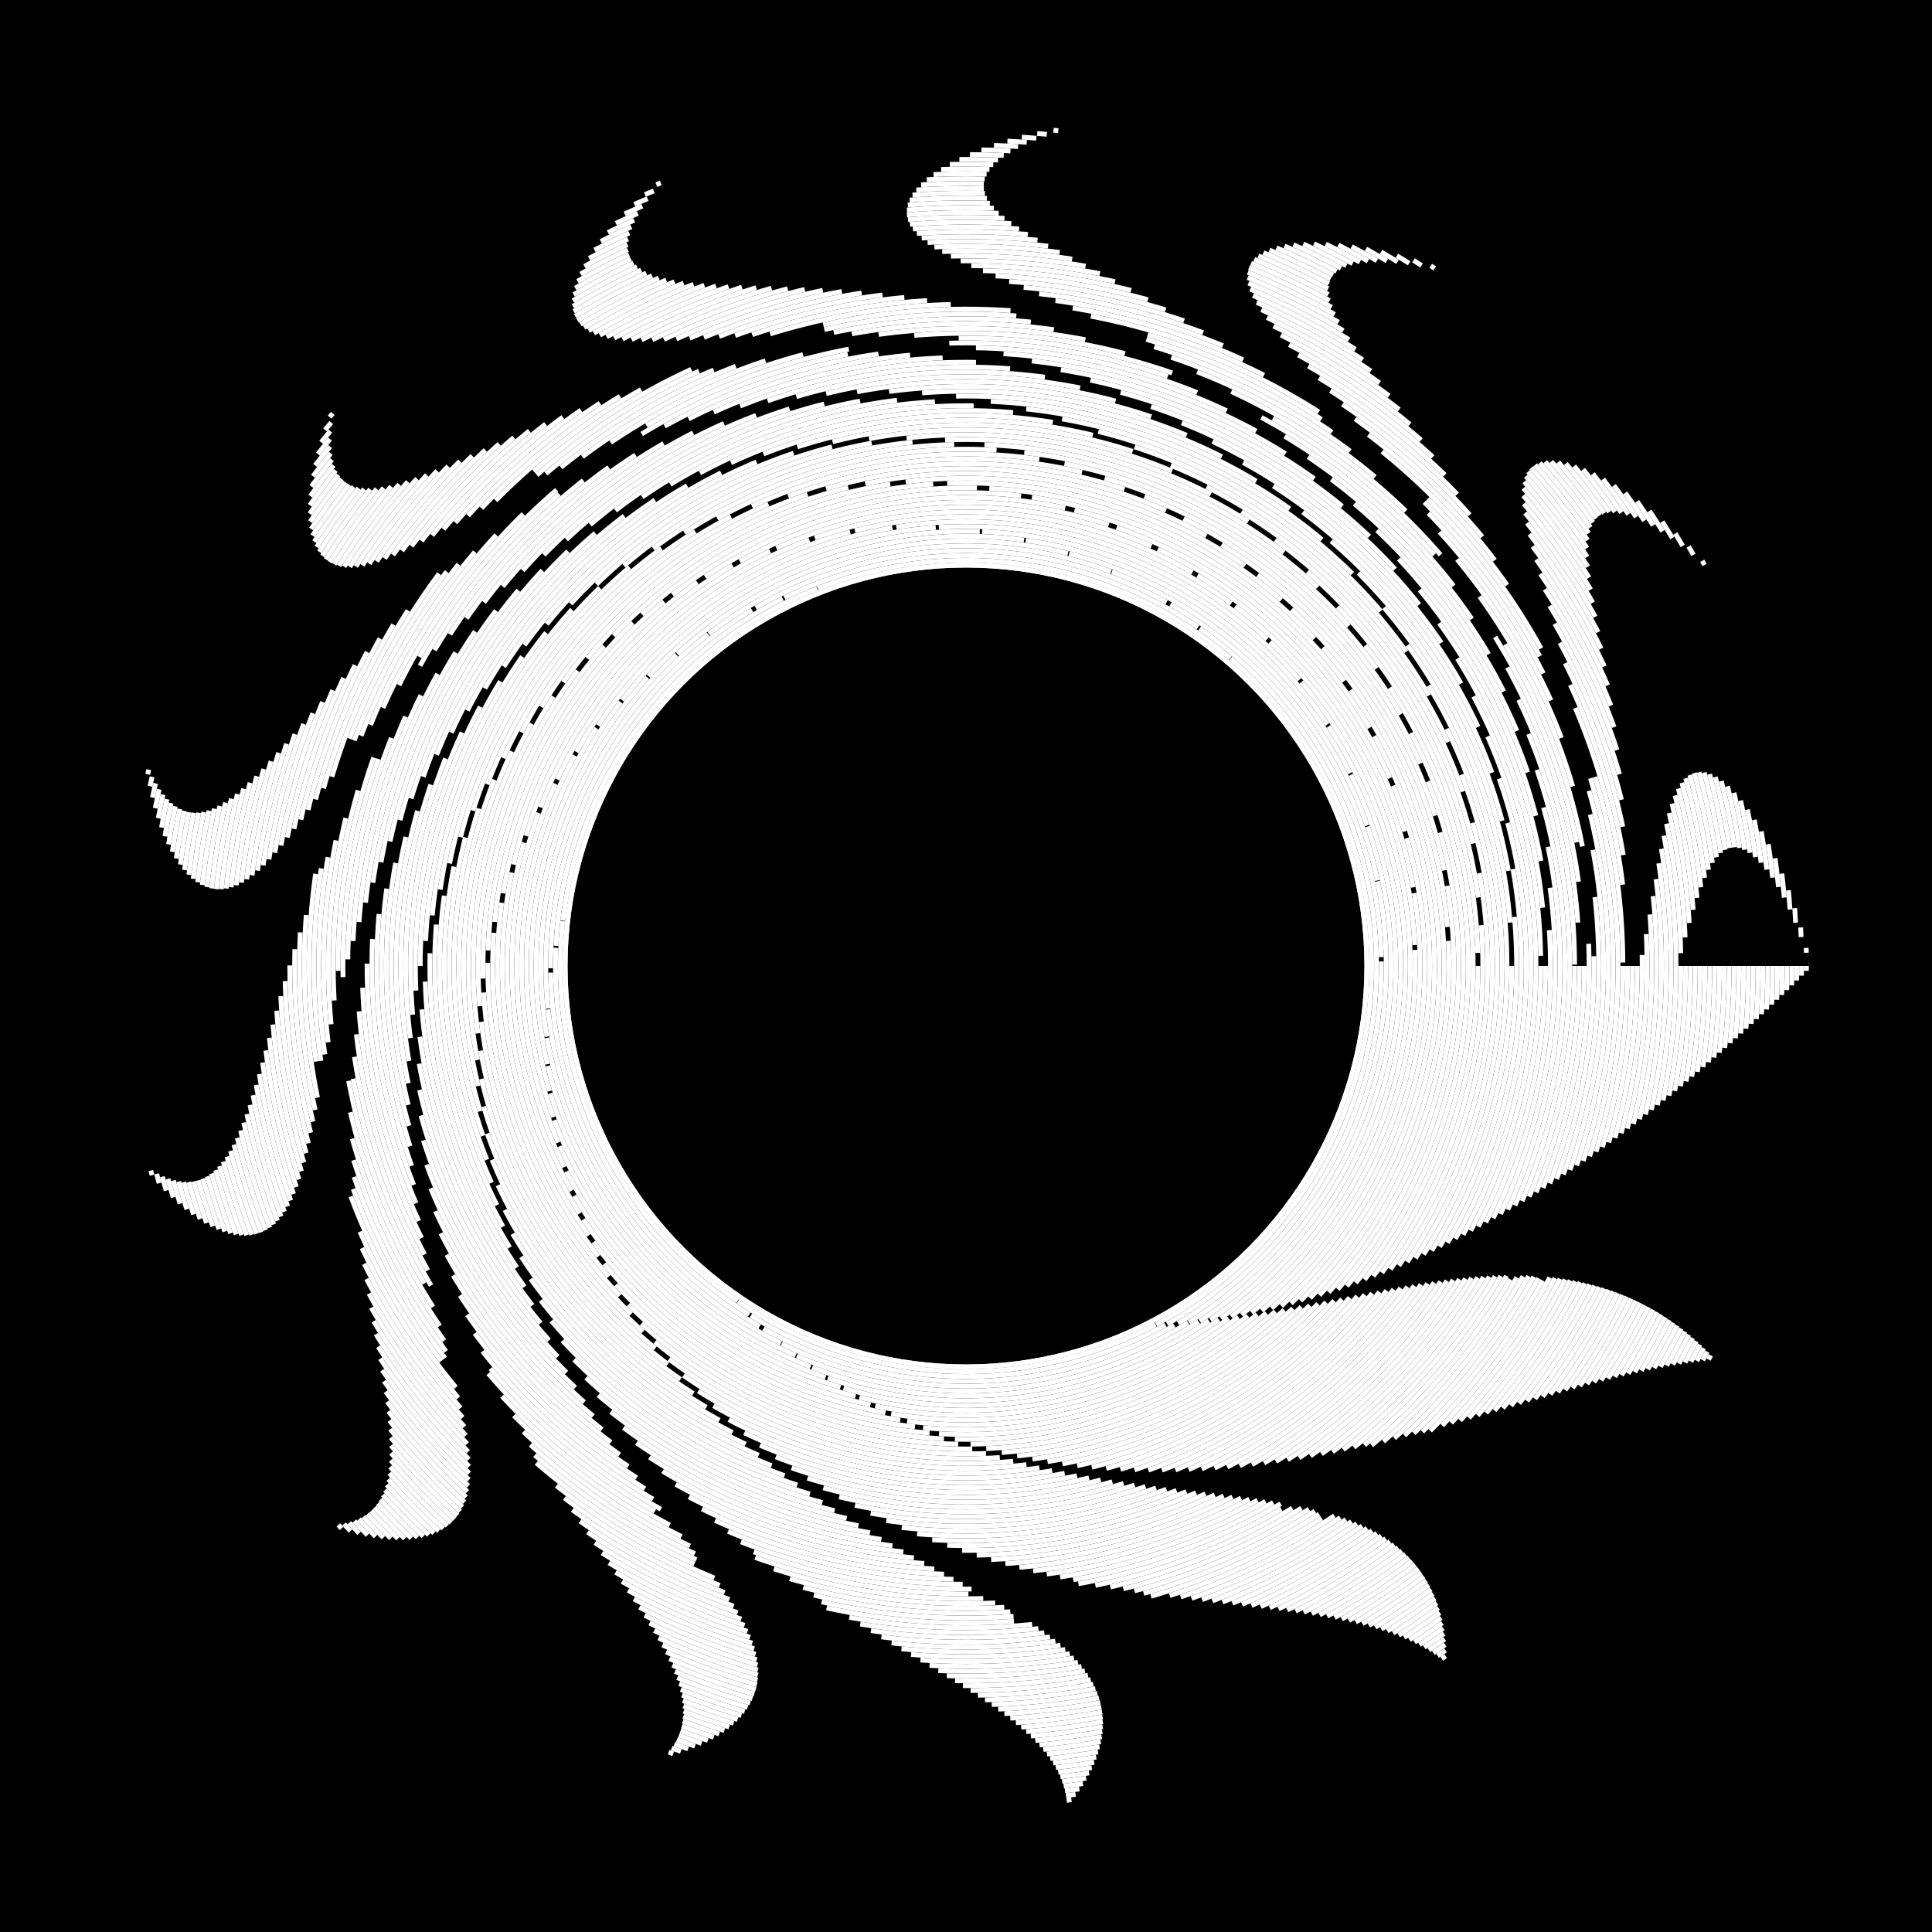<svg xmlns="http://www.w3.org/2000/svg" width="400" height="400" viewBox="0 0 400 400"><path fill="#000" d="M0 0h400v400H0z"/><circle cx="200" cy="200" r="83" fill="transparent" stroke="#fff" stroke-width="1"/><circle cx="200" cy="200" r="83" fill="transparent" stroke="#fff" stroke-dasharray="92 0.0" stroke-width="1"><animateTransform attributeName="transform" attributeType="XML" dur="1000.0s" from="360.0 200 200" repeatCount="indefinite" to="0.0 200 200" type="rotate"/><animate attributeName="stroke-opacity" dur="100000.0s" repeatCount="indefinite" values="1;0;1"/></circle><circle cx="200" cy="200" r="84" fill="transparent" stroke="#fff" stroke-dasharray="91 0.1" stroke-width="1"><animateTransform attributeName="transform" attributeType="XML" dur="1000.0s" from="0.1 200 200" repeatCount="indefinite" to="360.1 200 200" type="rotate"/><animate attributeName="stroke-opacity" dur="100000.0s" repeatCount="indefinite" values="0;1;0"/></circle><circle cx="200" cy="200" r="85" fill="transparent" stroke="#fff" stroke-dasharray="90 0.4" stroke-width="1"><animateTransform attributeName="transform" attributeType="XML" dur="1000.0s" from="360.4 200 200" repeatCount="indefinite" to="0.4 200 200" type="rotate"/><animate attributeName="stroke-opacity" dur="100000.0s" repeatCount="indefinite" values="1;0;1"/></circle><circle cx="200" cy="200" r="86" fill="transparent" stroke="#fff" stroke-dasharray="89 0.9" stroke-width="1"><animateTransform attributeName="transform" attributeType="XML" dur="1000.0s" from="0.9 200 200" repeatCount="indefinite" to="360.9 200 200" type="rotate"/><animate attributeName="stroke-opacity" dur="100000.0s" repeatCount="indefinite" values="0;1;0"/></circle><circle cx="200" cy="200" r="87" fill="transparent" stroke="#fff" stroke-dasharray="88 0.16" stroke-width="1"><animateTransform attributeName="transform" attributeType="XML" dur="1000.0s" from="360.16 200 200" repeatCount="indefinite" to="0.16 200 200" type="rotate"/><animate attributeName="stroke-opacity" dur="100000.0s" repeatCount="indefinite" values="1;0;1"/></circle><circle cx="200" cy="200" r="88" fill="transparent" stroke="#fff" stroke-dasharray="87 0.25" stroke-width="1"><animateTransform attributeName="transform" attributeType="XML" dur="1000.0s" from="0.25 200 200" repeatCount="indefinite" to="360.25 200 200" type="rotate"/><animate attributeName="stroke-opacity" dur="100000.0s" repeatCount="indefinite" values="0;1;0"/></circle><circle cx="200" cy="200" r="89" fill="transparent" stroke="#fff" stroke-dasharray="86 0.36" stroke-width="1"><animateTransform attributeName="transform" attributeType="XML" dur="1000.0s" from="360.36 200 200" repeatCount="indefinite" to="0.36 200 200" type="rotate"/><animate attributeName="stroke-opacity" dur="100000.0s" repeatCount="indefinite" values="1;0;1"/></circle><circle cx="200" cy="200" r="90" fill="transparent" stroke="#fff" stroke-dasharray="85 0.49" stroke-width="1"><animateTransform attributeName="transform" attributeType="XML" dur="1000.0s" from="0.49 200 200" repeatCount="indefinite" to="360.49 200 200" type="rotate"/><animate attributeName="stroke-opacity" dur="100000.0s" repeatCount="indefinite" values="0;1;0"/></circle><circle cx="200" cy="200" r="91" fill="transparent" stroke="#fff" stroke-dasharray="84 0.64" stroke-width="1"><animateTransform attributeName="transform" attributeType="XML" dur="1000.0s" from="360.64 200 200" repeatCount="indefinite" to="0.64 200 200" type="rotate"/><animate attributeName="stroke-opacity" dur="100000.0s" repeatCount="indefinite" values="1;0;1"/></circle><circle cx="200" cy="200" r="92" fill="transparent" stroke="#fff" stroke-dasharray="83 0.81" stroke-width="1"><animateTransform attributeName="transform" attributeType="XML" dur="1000.0s" from="0.81 200 200" repeatCount="indefinite" to="360.81 200 200" type="rotate"/><animate attributeName="stroke-opacity" dur="100000.0s" repeatCount="indefinite" values="0;1;0"/></circle><circle cx="200" cy="200" r="93" fill="transparent" stroke="#fff" stroke-dasharray="82 1.0" stroke-width="1"><animateTransform attributeName="transform" attributeType="XML" dur="1000.0s" from="361.0 200 200" repeatCount="indefinite" to="1.0 200 200" type="rotate"/><animate attributeName="stroke-opacity" dur="100000.0s" repeatCount="indefinite" values="1;0;1"/></circle><circle cx="200" cy="200" r="94" fill="transparent" stroke="#fff" stroke-dasharray="81 1.21" stroke-width="1"><animateTransform attributeName="transform" attributeType="XML" dur="1000.0s" from="1.21 200 200" repeatCount="indefinite" to="361.21 200 200" type="rotate"/><animate attributeName="stroke-opacity" dur="100000.0s" repeatCount="indefinite" values="0;1;0"/></circle><circle cx="200" cy="200" r="95" fill="transparent" stroke="#fff" stroke-dasharray="80 1.44" stroke-width="1"><animateTransform attributeName="transform" attributeType="XML" dur="1000.0s" from="361.44 200 200" repeatCount="indefinite" to="1.44 200 200" type="rotate"/><animate attributeName="stroke-opacity" dur="100000.0s" repeatCount="indefinite" values="1;0;1"/></circle><circle cx="200" cy="200" r="96" fill="transparent" stroke="#fff" stroke-dasharray="79 1.69" stroke-width="1"><animateTransform attributeName="transform" attributeType="XML" dur="1000.0s" from="1.69 200 200" repeatCount="indefinite" to="361.69 200 200" type="rotate"/><animate attributeName="stroke-opacity" dur="100000.0s" repeatCount="indefinite" values="0;1;0"/></circle><circle cx="200" cy="200" r="97" fill="transparent" stroke="#fff" stroke-dasharray="78 1.96" stroke-width="1"><animateTransform attributeName="transform" attributeType="XML" dur="1000.0s" from="361.96 200 200" repeatCount="indefinite" to="1.96 200 200" type="rotate"/><animate attributeName="stroke-opacity" dur="100000.0s" repeatCount="indefinite" values="1;0;1"/></circle><circle cx="200" cy="200" r="98" fill="transparent" stroke="#fff" stroke-dasharray="77 2.25" stroke-width="1"><animateTransform attributeName="transform" attributeType="XML" dur="1000.0s" from="2.25 200 200" repeatCount="indefinite" to="362.25 200 200" type="rotate"/><animate attributeName="stroke-opacity" dur="100000.0s" repeatCount="indefinite" values="0;1;0"/></circle><circle cx="200" cy="200" r="99" fill="transparent" stroke="#fff" stroke-dasharray="76 2.56" stroke-width="1"><animateTransform attributeName="transform" attributeType="XML" dur="1000.0s" from="362.56 200 200" repeatCount="indefinite" to="2.56 200 200" type="rotate"/><animate attributeName="stroke-opacity" dur="100000.0s" repeatCount="indefinite" values="1;0;1"/></circle><circle cx="200" cy="200" r="100" fill="transparent" stroke="#fff" stroke-dasharray="75 2.89" stroke-width="1"><animateTransform attributeName="transform" attributeType="XML" dur="1000.0s" from="2.89 200 200" repeatCount="indefinite" to="362.89 200 200" type="rotate"/><animate attributeName="stroke-opacity" dur="100000.0s" repeatCount="indefinite" values="0;1;0"/></circle><circle cx="200" cy="200" r="101" fill="transparent" stroke="#fff" stroke-dasharray="74 3.24" stroke-width="1"><animateTransform attributeName="transform" attributeType="XML" dur="1000.0s" from="363.24 200 200" repeatCount="indefinite" to="3.24 200 200" type="rotate"/><animate attributeName="stroke-opacity" dur="100000.0s" repeatCount="indefinite" values="1;0;1"/></circle><circle cx="200" cy="200" r="102" fill="transparent" stroke="#fff" stroke-dasharray="73 3.61" stroke-width="1"><animateTransform attributeName="transform" attributeType="XML" dur="1000.0s" from="3.61 200 200" repeatCount="indefinite" to="363.61 200 200" type="rotate"/><animate attributeName="stroke-opacity" dur="100000.0s" repeatCount="indefinite" values="0;1;0"/></circle><circle cx="200" cy="200" r="103" fill="transparent" stroke="#fff" stroke-dasharray="72 4.0" stroke-width="1"><animateTransform attributeName="transform" attributeType="XML" dur="1000.0s" from="364.0 200 200" repeatCount="indefinite" to="4.0 200 200" type="rotate"/><animate attributeName="stroke-opacity" dur="100000.0s" repeatCount="indefinite" values="1;0;1"/></circle><circle cx="200" cy="200" r="104" fill="transparent" stroke="#fff" stroke-dasharray="71 4.41" stroke-width="1"><animateTransform attributeName="transform" attributeType="XML" dur="1000.0s" from="4.41 200 200" repeatCount="indefinite" to="364.41 200 200" type="rotate"/><animate attributeName="stroke-opacity" dur="100000.0s" repeatCount="indefinite" values="0;1;0"/></circle><circle cx="200" cy="200" r="105" fill="transparent" stroke="#fff" stroke-dasharray="70 4.84" stroke-width="1"><animateTransform attributeName="transform" attributeType="XML" dur="1000.0s" from="364.84 200 200" repeatCount="indefinite" to="4.84 200 200" type="rotate"/><animate attributeName="stroke-opacity" dur="100000.0s" repeatCount="indefinite" values="1;0;1"/></circle><circle cx="200" cy="200" r="106" fill="transparent" stroke="#fff" stroke-dasharray="69 5.29" stroke-width="1"><animateTransform attributeName="transform" attributeType="XML" dur="1000.0s" from="5.29 200 200" repeatCount="indefinite" to="365.29 200 200" type="rotate"/><animate attributeName="stroke-opacity" dur="100000.0s" repeatCount="indefinite" values="0;1;0"/></circle><circle cx="200" cy="200" r="107" fill="transparent" stroke="#fff" stroke-dasharray="68 5.76" stroke-width="1"><animateTransform attributeName="transform" attributeType="XML" dur="1000.0s" from="365.76 200 200" repeatCount="indefinite" to="5.76 200 200" type="rotate"/><animate attributeName="stroke-opacity" dur="100000.0s" repeatCount="indefinite" values="1;0;1"/></circle><circle cx="200" cy="200" r="108" fill="transparent" stroke="#fff" stroke-dasharray="67 6.25" stroke-width="1"><animateTransform attributeName="transform" attributeType="XML" dur="1000.0s" from="6.25 200 200" repeatCount="indefinite" to="366.25 200 200" type="rotate"/><animate attributeName="stroke-opacity" dur="100000.0s" repeatCount="indefinite" values="0;1;0"/></circle><circle cx="200" cy="200" r="109" fill="transparent" stroke="#fff" stroke-dasharray="66 6.76" stroke-width="1"><animateTransform attributeName="transform" attributeType="XML" dur="1000.0s" from="366.76 200 200" repeatCount="indefinite" to="6.76 200 200" type="rotate"/><animate attributeName="stroke-opacity" dur="100000.0s" repeatCount="indefinite" values="1;0;1"/></circle><circle cx="200" cy="200" r="110" fill="transparent" stroke="#fff" stroke-dasharray="65 7.29" stroke-width="1"><animateTransform attributeName="transform" attributeType="XML" dur="1000.0s" from="7.29 200 200" repeatCount="indefinite" to="367.29 200 200" type="rotate"/><animate attributeName="stroke-opacity" dur="100000.0s" repeatCount="indefinite" values="0;1;0"/></circle><circle cx="200" cy="200" r="111" fill="transparent" stroke="#fff" stroke-dasharray="64 7.84" stroke-width="1"><animateTransform attributeName="transform" attributeType="XML" dur="1000.0s" from="367.84 200 200" repeatCount="indefinite" to="7.84 200 200" type="rotate"/><animate attributeName="stroke-opacity" dur="100000.0s" repeatCount="indefinite" values="1;0;1"/></circle><circle cx="200" cy="200" r="112" fill="transparent" stroke="#fff" stroke-dasharray="63 8.41" stroke-width="1"><animateTransform attributeName="transform" attributeType="XML" dur="1000.0s" from="8.41 200 200" repeatCount="indefinite" to="368.41 200 200" type="rotate"/><animate attributeName="stroke-opacity" dur="100000.0s" repeatCount="indefinite" values="0;1;0"/></circle><circle cx="200" cy="200" r="113" fill="transparent" stroke="#fff" stroke-dasharray="62 9.0" stroke-width="1"><animateTransform attributeName="transform" attributeType="XML" dur="1000.0s" from="369.0 200 200" repeatCount="indefinite" to="9.0 200 200" type="rotate"/><animate attributeName="stroke-opacity" dur="100000.0s" repeatCount="indefinite" values="1;0;1"/></circle><circle cx="200" cy="200" r="114" fill="transparent" stroke="#fff" stroke-dasharray="61 9.61" stroke-width="1"><animateTransform attributeName="transform" attributeType="XML" dur="1000.0s" from="9.61 200 200" repeatCount="indefinite" to="369.61 200 200" type="rotate"/><animate attributeName="stroke-opacity" dur="100000.0s" repeatCount="indefinite" values="0;1;0"/></circle><circle cx="200" cy="200" r="115" fill="transparent" stroke="#fff" stroke-dasharray="60 10.24" stroke-width="1"><animateTransform attributeName="transform" attributeType="XML" dur="1000.0s" from="370.24 200 200" repeatCount="indefinite" to="10.24 200 200" type="rotate"/><animate attributeName="stroke-opacity" dur="100000.0s" repeatCount="indefinite" values="1;0;1"/></circle><circle cx="200" cy="200" r="116" fill="transparent" stroke="#fff" stroke-dasharray="59 10.89" stroke-width="1"><animateTransform attributeName="transform" attributeType="XML" dur="1000.0s" from="10.89 200 200" repeatCount="indefinite" to="370.89 200 200" type="rotate"/><animate attributeName="stroke-opacity" dur="100000.0s" repeatCount="indefinite" values="0;1;0"/></circle><circle cx="200" cy="200" r="117" fill="transparent" stroke="#fff" stroke-dasharray="58 11.56" stroke-width="1"><animateTransform attributeName="transform" attributeType="XML" dur="1000.0s" from="371.56 200 200" repeatCount="indefinite" to="11.56 200 200" type="rotate"/><animate attributeName="stroke-opacity" dur="100000.0s" repeatCount="indefinite" values="1;0;1"/></circle><circle cx="200" cy="200" r="118" fill="transparent" stroke="#fff" stroke-dasharray="57 12.25" stroke-width="1"><animateTransform attributeName="transform" attributeType="XML" dur="1000.0s" from="12.25 200 200" repeatCount="indefinite" to="372.25 200 200" type="rotate"/><animate attributeName="stroke-opacity" dur="100000.0s" repeatCount="indefinite" values="0;1;0"/></circle><circle cx="200" cy="200" r="119" fill="transparent" stroke="#fff" stroke-dasharray="56 12.96" stroke-width="1"><animateTransform attributeName="transform" attributeType="XML" dur="1000.0s" from="372.96 200 200" repeatCount="indefinite" to="12.96 200 200" type="rotate"/><animate attributeName="stroke-opacity" dur="100000.0s" repeatCount="indefinite" values="1;0;1"/></circle><circle cx="200" cy="200" r="120" fill="transparent" stroke="#fff" stroke-dasharray="55 13.69" stroke-width="1"><animateTransform attributeName="transform" attributeType="XML" dur="1000.0s" from="13.69 200 200" repeatCount="indefinite" to="373.69 200 200" type="rotate"/><animate attributeName="stroke-opacity" dur="100000.0s" repeatCount="indefinite" values="0;1;0"/></circle><circle cx="200" cy="200" r="121" fill="transparent" stroke="#fff" stroke-dasharray="54 14.44" stroke-width="1"><animateTransform attributeName="transform" attributeType="XML" dur="1000.0s" from="374.44 200 200" repeatCount="indefinite" to="14.44 200 200" type="rotate"/><animate attributeName="stroke-opacity" dur="100000.0s" repeatCount="indefinite" values="1;0;1"/></circle><circle cx="200" cy="200" r="122" fill="transparent" stroke="#fff" stroke-dasharray="53 15.21" stroke-width="1"><animateTransform attributeName="transform" attributeType="XML" dur="1000.0s" from="15.21 200 200" repeatCount="indefinite" to="375.21 200 200" type="rotate"/><animate attributeName="stroke-opacity" dur="100000.0s" repeatCount="indefinite" values="0;1;0"/></circle><circle cx="200" cy="200" r="123" fill="transparent" stroke="#fff" stroke-dasharray="52 16.0" stroke-width="1"><animateTransform attributeName="transform" attributeType="XML" dur="1000.0s" from="376.0 200 200" repeatCount="indefinite" to="16.0 200 200" type="rotate"/><animate attributeName="stroke-opacity" dur="100000.0s" repeatCount="indefinite" values="1;0;1"/></circle><circle cx="200" cy="200" r="124" fill="transparent" stroke="#fff" stroke-dasharray="51 16.81" stroke-width="1"><animateTransform attributeName="transform" attributeType="XML" dur="1000.0s" from="16.81 200 200" repeatCount="indefinite" to="376.81 200 200" type="rotate"/><animate attributeName="stroke-opacity" dur="100000.0s" repeatCount="indefinite" values="0;1;0"/></circle><circle cx="200" cy="200" r="125" fill="transparent" stroke="#fff" stroke-dasharray="50 17.64" stroke-width="1"><animateTransform attributeName="transform" attributeType="XML" dur="1000.0s" from="377.64 200 200" repeatCount="indefinite" to="17.64 200 200" type="rotate"/><animate attributeName="stroke-opacity" dur="100000.0s" repeatCount="indefinite" values="1;0;1"/></circle><circle cx="200" cy="200" r="126" fill="transparent" stroke="#fff" stroke-dasharray="49 18.49" stroke-width="1"><animateTransform attributeName="transform" attributeType="XML" dur="1000.0s" from="18.49 200 200" repeatCount="indefinite" to="378.49 200 200" type="rotate"/><animate attributeName="stroke-opacity" dur="100000.0s" repeatCount="indefinite" values="0;1;0"/></circle><circle cx="200" cy="200" r="127" fill="transparent" stroke="#fff" stroke-dasharray="48 19.36" stroke-width="1"><animateTransform attributeName="transform" attributeType="XML" dur="1000.0s" from="379.36 200 200" repeatCount="indefinite" to="19.36 200 200" type="rotate"/><animate attributeName="stroke-opacity" dur="100000.0s" repeatCount="indefinite" values="1;0;1"/></circle><circle cx="200" cy="200" r="128" fill="transparent" stroke="#fff" stroke-dasharray="47 20.25" stroke-width="1"><animateTransform attributeName="transform" attributeType="XML" dur="1000.0s" from="20.25 200 200" repeatCount="indefinite" to="380.25 200 200" type="rotate"/><animate attributeName="stroke-opacity" dur="100000.0s" repeatCount="indefinite" values="0;1;0"/></circle><circle cx="200" cy="200" r="129" fill="transparent" stroke="#fff" stroke-dasharray="46 21.16" stroke-width="1"><animateTransform attributeName="transform" attributeType="XML" dur="1000.0s" from="381.16 200 200" repeatCount="indefinite" to="21.16 200 200" type="rotate"/><animate attributeName="stroke-opacity" dur="100000.0s" repeatCount="indefinite" values="1;0;1"/></circle><circle cx="200" cy="200" r="130" fill="transparent" stroke="#fff" stroke-dasharray="45 22.9" stroke-width="1"><animateTransform attributeName="transform" attributeType="XML" dur="1000.0s" from="22.9 200 200" repeatCount="indefinite" to="382.9 200 200" type="rotate"/><animate attributeName="stroke-opacity" dur="100000.0s" repeatCount="indefinite" values="0;1;0"/></circle><circle cx="200" cy="200" r="131" fill="transparent" stroke="#fff" stroke-dasharray="44 23.4" stroke-width="1"><animateTransform attributeName="transform" attributeType="XML" dur="1000.0s" from="383.4 200 200" repeatCount="indefinite" to="23.4 200 200" type="rotate"/><animate attributeName="stroke-opacity" dur="100000.0s" repeatCount="indefinite" values="1;0;1"/></circle><circle cx="200" cy="200" r="132" fill="transparent" stroke="#fff" stroke-dasharray="43 24.1" stroke-width="1"><animateTransform attributeName="transform" attributeType="XML" dur="1000.0s" from="24.1 200 200" repeatCount="indefinite" to="384.1 200 200" type="rotate"/><animate attributeName="stroke-opacity" dur="100000.0s" repeatCount="indefinite" values="0;1;0"/></circle><circle cx="200" cy="200" r="133" fill="transparent" stroke="#fff" stroke-dasharray="42 25.0" stroke-width="1"><animateTransform attributeName="transform" attributeType="XML" dur="1000.0s" from="385.0 200 200" repeatCount="indefinite" to="25.0 200 200" type="rotate"/><animate attributeName="stroke-opacity" dur="100000.0s" repeatCount="indefinite" values="1;0;1"/></circle><circle cx="200" cy="200" r="134" fill="transparent" stroke="#fff" stroke-dasharray="41 26.1" stroke-width="1"><animateTransform attributeName="transform" attributeType="XML" dur="1000.0s" from="26.1 200 200" repeatCount="indefinite" to="386.1 200 200" type="rotate"/><animate attributeName="stroke-opacity" dur="100000.0s" repeatCount="indefinite" values="0;1;0"/></circle><circle cx="200" cy="200" r="135" fill="transparent" stroke="#fff" stroke-dasharray="40 27.4" stroke-width="1"><animateTransform attributeName="transform" attributeType="XML" dur="1000.0s" from="387.4 200 200" repeatCount="indefinite" to="27.4 200 200" type="rotate"/><animate attributeName="stroke-opacity" dur="100000.0s" repeatCount="indefinite" values="1;0;1"/></circle><circle cx="200" cy="200" r="136" fill="transparent" stroke="#fff" stroke-dasharray="39 28.9" stroke-width="1"><animateTransform attributeName="transform" attributeType="XML" dur="1000.0s" from="28.9 200 200" repeatCount="indefinite" to="388.9 200 200" type="rotate"/><animate attributeName="stroke-opacity" dur="100000.0s" repeatCount="indefinite" values="0;1;0"/></circle><circle cx="200" cy="200" r="137" fill="transparent" stroke="#fff" stroke-dasharray="38 29.16" stroke-width="1"><animateTransform attributeName="transform" attributeType="XML" dur="1000.0s" from="389.16 200 200" repeatCount="indefinite" to="29.16 200 200" type="rotate"/><animate attributeName="stroke-opacity" dur="100000.0s" repeatCount="indefinite" values="1;0;1"/></circle><circle cx="200" cy="200" r="138" fill="transparent" stroke="#fff" stroke-dasharray="37 30.25" stroke-width="1"><animateTransform attributeName="transform" attributeType="XML" dur="1000.0s" from="30.25 200 200" repeatCount="indefinite" to="390.25 200 200" type="rotate"/><animate attributeName="stroke-opacity" dur="100000.0s" repeatCount="indefinite" values="0;1;0"/></circle><circle cx="200" cy="200" r="139" fill="transparent" stroke="#fff" stroke-dasharray="36 31.36" stroke-width="1"><animateTransform attributeName="transform" attributeType="XML" dur="1000.0s" from="391.36 200 200" repeatCount="indefinite" to="31.36 200 200" type="rotate"/><animate attributeName="stroke-opacity" dur="100000.0s" repeatCount="indefinite" values="1;0;1"/></circle><circle cx="200" cy="200" r="140" fill="transparent" stroke="#fff" stroke-dasharray="35 32.49" stroke-width="1"><animateTransform attributeName="transform" attributeType="XML" dur="1000.0s" from="32.49 200 200" repeatCount="indefinite" to="392.49 200 200" type="rotate"/><animate attributeName="stroke-opacity" dur="100000.0s" repeatCount="indefinite" values="0;1;0"/></circle><circle cx="200" cy="200" r="141" fill="transparent" stroke="#fff" stroke-dasharray="34 33.64" stroke-width="1"><animateTransform attributeName="transform" attributeType="XML" dur="1000.0s" from="393.64 200 200" repeatCount="indefinite" to="33.64 200 200" type="rotate"/><animate attributeName="stroke-opacity" dur="100000.0s" repeatCount="indefinite" values="1;0;1"/></circle><circle cx="200" cy="200" r="142" fill="transparent" stroke="#fff" stroke-dasharray="33 34.81" stroke-width="1"><animateTransform attributeName="transform" attributeType="XML" dur="1000.0s" from="34.81 200 200" repeatCount="indefinite" to="394.81 200 200" type="rotate"/><animate attributeName="stroke-opacity" dur="100000.0s" repeatCount="indefinite" values="0;1;0"/></circle><circle cx="200" cy="200" r="143" fill="transparent" stroke="#fff" stroke-dasharray="32 36.0" stroke-width="1"><animateTransform attributeName="transform" attributeType="XML" dur="1000.0s" from="396.0 200 200" repeatCount="indefinite" to="36.0 200 200" type="rotate"/><animate attributeName="stroke-opacity" dur="100000.0s" repeatCount="indefinite" values="1;0;1"/></circle><circle cx="200" cy="200" r="144" fill="transparent" stroke="#fff" stroke-dasharray="31 37.21" stroke-width="1"><animateTransform attributeName="transform" attributeType="XML" dur="1000.0s" from="37.21 200 200" repeatCount="indefinite" to="397.21 200 200" type="rotate"/><animate attributeName="stroke-opacity" dur="100000.0s" repeatCount="indefinite" values="0;1;0"/></circle><circle cx="200" cy="200" r="145" fill="transparent" stroke="#fff" stroke-dasharray="30 38.44" stroke-width="1"><animateTransform attributeName="transform" attributeType="XML" dur="1000.0s" from="398.44 200 200" repeatCount="indefinite" to="38.44 200 200" type="rotate"/><animate attributeName="stroke-opacity" dur="100000.0s" repeatCount="indefinite" values="1;0;1"/></circle><circle cx="200" cy="200" r="146" fill="transparent" stroke="#fff" stroke-dasharray="29 39.69" stroke-width="1"><animateTransform attributeName="transform" attributeType="XML" dur="1000.0s" from="39.69 200 200" repeatCount="indefinite" to="399.69 200 200" type="rotate"/><animate attributeName="stroke-opacity" dur="100000.0s" repeatCount="indefinite" values="0;1;0"/></circle><circle cx="200" cy="200" r="147" fill="transparent" stroke="#fff" stroke-dasharray="28 40.96" stroke-width="1"><animateTransform attributeName="transform" attributeType="XML" dur="1000.0s" from="400.96 200 200" repeatCount="indefinite" to="40.96 200 200" type="rotate"/><animate attributeName="stroke-opacity" dur="100000.0s" repeatCount="indefinite" values="1;0;1"/></circle><circle cx="200" cy="200" r="148" fill="transparent" stroke="#fff" stroke-dasharray="27 42.25" stroke-width="1"><animateTransform attributeName="transform" attributeType="XML" dur="1000.0s" from="42.25 200 200" repeatCount="indefinite" to="402.25 200 200" type="rotate"/><animate attributeName="stroke-opacity" dur="100000.0s" repeatCount="indefinite" values="0;1;0"/></circle><circle cx="200" cy="200" r="149" fill="transparent" stroke="#fff" stroke-dasharray="26 43.56" stroke-width="1"><animateTransform attributeName="transform" attributeType="XML" dur="1000.0s" from="403.56 200 200" repeatCount="indefinite" to="43.56 200 200" type="rotate"/><animate attributeName="stroke-opacity" dur="100000.0s" repeatCount="indefinite" values="1;0;1"/></circle><circle cx="200" cy="200" r="150" fill="transparent" stroke="#fff" stroke-dasharray="25 44.89" stroke-width="1"><animateTransform attributeName="transform" attributeType="XML" dur="1000.0s" from="44.89 200 200" repeatCount="indefinite" to="404.89 200 200" type="rotate"/><animate attributeName="stroke-opacity" dur="100000.0s" repeatCount="indefinite" values="0;1;0"/></circle><circle cx="200" cy="200" r="151" fill="transparent" stroke="#fff" stroke-dasharray="24 46.24" stroke-width="1"><animateTransform attributeName="transform" attributeType="XML" dur="1000.0s" from="406.24 200 200" repeatCount="indefinite" to="46.24 200 200" type="rotate"/><animate attributeName="stroke-opacity" dur="100000.0s" repeatCount="indefinite" values="1;0;1"/></circle><circle cx="200" cy="200" r="152" fill="transparent" stroke="#fff" stroke-dasharray="23 47.61" stroke-width="1"><animateTransform attributeName="transform" attributeType="XML" dur="1000.0s" from="47.61 200 200" repeatCount="indefinite" to="407.61 200 200" type="rotate"/><animate attributeName="stroke-opacity" dur="100000.0s" repeatCount="indefinite" values="0;1;0"/></circle><circle cx="200" cy="200" r="153" fill="transparent" stroke="#fff" stroke-dasharray="22 49.0" stroke-width="1"><animateTransform attributeName="transform" attributeType="XML" dur="1000.0s" from="409.0 200 200" repeatCount="indefinite" to="49.0 200 200" type="rotate"/><animate attributeName="stroke-opacity" dur="100000.0s" repeatCount="indefinite" values="1;0;1"/></circle><circle cx="200" cy="200" r="154" fill="transparent" stroke="#fff" stroke-dasharray="21 50.41" stroke-width="1"><animateTransform attributeName="transform" attributeType="XML" dur="1000.0s" from="50.41 200 200" repeatCount="indefinite" to="410.41 200 200" type="rotate"/><animate attributeName="stroke-opacity" dur="100000.0s" repeatCount="indefinite" values="0;1;0"/></circle><circle cx="200" cy="200" r="155" fill="transparent" stroke="#fff" stroke-dasharray="20 51.84" stroke-width="1"><animateTransform attributeName="transform" attributeType="XML" dur="1000.0s" from="411.84 200 200" repeatCount="indefinite" to="51.84 200 200" type="rotate"/><animate attributeName="stroke-opacity" dur="100000.0s" repeatCount="indefinite" values="1;0;1"/></circle><circle cx="200" cy="200" r="156" fill="transparent" stroke="#fff" stroke-dasharray="19 53.29" stroke-width="1"><animateTransform attributeName="transform" attributeType="XML" dur="1000.0s" from="53.29 200 200" repeatCount="indefinite" to="413.29 200 200" type="rotate"/><animate attributeName="stroke-opacity" dur="100000.0s" repeatCount="indefinite" values="0;1;0"/></circle><circle cx="200" cy="200" r="157" fill="transparent" stroke="#fff" stroke-dasharray="18 54.76" stroke-width="1"><animateTransform attributeName="transform" attributeType="XML" dur="1000.0s" from="414.76 200 200" repeatCount="indefinite" to="54.76 200 200" type="rotate"/><animate attributeName="stroke-opacity" dur="100000.0s" repeatCount="indefinite" values="1;0;1"/></circle><circle cx="200" cy="200" r="158" fill="transparent" stroke="#fff" stroke-dasharray="17 56.25" stroke-width="1"><animateTransform attributeName="transform" attributeType="XML" dur="1000.0s" from="56.25 200 200" repeatCount="indefinite" to="416.25 200 200" type="rotate"/><animate attributeName="stroke-opacity" dur="100000.0s" repeatCount="indefinite" values="0;1;0"/></circle><circle cx="200" cy="200" r="159" fill="transparent" stroke="#fff" stroke-dasharray="16 57.76" stroke-width="1"><animateTransform attributeName="transform" attributeType="XML" dur="1000.0s" from="417.76 200 200" repeatCount="indefinite" to="57.76 200 200" type="rotate"/><animate attributeName="stroke-opacity" dur="100000.0s" repeatCount="indefinite" values="1;0;1"/></circle><circle cx="200" cy="200" r="160" fill="transparent" stroke="#fff" stroke-dasharray="15 59.29" stroke-width="1"><animateTransform attributeName="transform" attributeType="XML" dur="1000.0s" from="59.29 200 200" repeatCount="indefinite" to="419.29 200 200" type="rotate"/><animate attributeName="stroke-opacity" dur="100000.0s" repeatCount="indefinite" values="0;1;0"/></circle><circle cx="200" cy="200" r="161" fill="transparent" stroke="#fff" stroke-dasharray="14 60.84" stroke-width="1"><animateTransform attributeName="transform" attributeType="XML" dur="1000.0s" from="420.84 200 200" repeatCount="indefinite" to="60.84 200 200" type="rotate"/><animate attributeName="stroke-opacity" dur="100000.0s" repeatCount="indefinite" values="1;0;1"/></circle><circle cx="200" cy="200" r="162" fill="transparent" stroke="#fff" stroke-dasharray="13 62.41" stroke-width="1"><animateTransform attributeName="transform" attributeType="XML" dur="1000.0s" from="62.41 200 200" repeatCount="indefinite" to="422.41 200 200" type="rotate"/><animate attributeName="stroke-opacity" dur="100000.0s" repeatCount="indefinite" values="0;1;0"/></circle><circle cx="200" cy="200" r="163" fill="transparent" stroke="#fff" stroke-dasharray="12 64.0" stroke-width="1"><animateTransform attributeName="transform" attributeType="XML" dur="1000.0s" from="424.0 200 200" repeatCount="indefinite" to="64.0 200 200" type="rotate"/><animate attributeName="stroke-opacity" dur="100000.0s" repeatCount="indefinite" values="1;0;1"/></circle><circle cx="200" cy="200" r="164" fill="transparent" stroke="#fff" stroke-dasharray="11 65.61" stroke-width="1"><animateTransform attributeName="transform" attributeType="XML" dur="1000.0s" from="65.61 200 200" repeatCount="indefinite" to="425.61 200 200" type="rotate"/><animate attributeName="stroke-opacity" dur="100000.0s" repeatCount="indefinite" values="0;1;0"/></circle><circle cx="200" cy="200" r="165" fill="transparent" stroke="#fff" stroke-dasharray="10 67.24" stroke-width="1"><animateTransform attributeName="transform" attributeType="XML" dur="1000.0s" from="427.24 200 200" repeatCount="indefinite" to="67.24 200 200" type="rotate"/><animate attributeName="stroke-opacity" dur="100000.0s" repeatCount="indefinite" values="1;0;1"/></circle><circle cx="200" cy="200" r="166" fill="transparent" stroke="#fff" stroke-dasharray="9 68.89" stroke-width="1"><animateTransform attributeName="transform" attributeType="XML" dur="1000.0s" from="68.89 200 200" repeatCount="indefinite" to="428.89 200 200" type="rotate"/><animate attributeName="stroke-opacity" dur="100000.0s" repeatCount="indefinite" values="0;1;0"/></circle><circle cx="200" cy="200" r="167" fill="transparent" stroke="#fff" stroke-dasharray="8 70.56" stroke-width="1"><animateTransform attributeName="transform" attributeType="XML" dur="1000.0s" from="430.56 200 200" repeatCount="indefinite" to="70.56 200 200" type="rotate"/><animate attributeName="stroke-opacity" dur="100000.0s" repeatCount="indefinite" values="1;0;1"/></circle><circle cx="200" cy="200" r="168" fill="transparent" stroke="#fff" stroke-dasharray="7 72.25" stroke-width="1"><animateTransform attributeName="transform" attributeType="XML" dur="1000.0s" from="72.25 200 200" repeatCount="indefinite" to="432.25 200 200" type="rotate"/><animate attributeName="stroke-opacity" dur="100000.0s" repeatCount="indefinite" values="0;1;0"/></circle><circle cx="200" cy="200" r="169" fill="transparent" stroke="#fff" stroke-dasharray="6 73.96" stroke-width="1"><animateTransform attributeName="transform" attributeType="XML" dur="1000.0s" from="433.96 200 200" repeatCount="indefinite" to="73.96 200 200" type="rotate"/><animate attributeName="stroke-opacity" dur="100000.0s" repeatCount="indefinite" values="1;0;1"/></circle><circle cx="200" cy="200" r="170" fill="transparent" stroke="#fff" stroke-dasharray="5 75.69" stroke-width="1"><animateTransform attributeName="transform" attributeType="XML" dur="1000.0s" from="75.69 200 200" repeatCount="indefinite" to="435.69 200 200" type="rotate"/><animate attributeName="stroke-opacity" dur="100000.0s" repeatCount="indefinite" values="0;1;0"/></circle><circle cx="200" cy="200" r="171" fill="transparent" stroke="#fff" stroke-dasharray="4 77.44" stroke-width="1"><animateTransform attributeName="transform" attributeType="XML" dur="1000.0s" from="437.44 200 200" repeatCount="indefinite" to="77.44 200 200" type="rotate"/><animate attributeName="stroke-opacity" dur="100000.0s" repeatCount="indefinite" values="1;0;1"/></circle><circle cx="200" cy="200" r="172" fill="transparent" stroke="#fff" stroke-dasharray="3 79.21" stroke-width="1"><animateTransform attributeName="transform" attributeType="XML" dur="1000.0s" from="79.21 200 200" repeatCount="indefinite" to="439.21 200 200" type="rotate"/><animate attributeName="stroke-opacity" dur="100000.0s" repeatCount="indefinite" values="0;1;0"/></circle><circle cx="200" cy="200" r="173" fill="transparent" stroke="#fff" stroke-dasharray="2 81.0" stroke-width="1"><animateTransform attributeName="transform" attributeType="XML" dur="1000.0s" from="441.0 200 200" repeatCount="indefinite" to="81.0 200 200" type="rotate"/><animate attributeName="stroke-opacity" dur="100000.0s" repeatCount="indefinite" values="1;0;1"/></circle><circle cx="200" cy="200" r="174" fill="transparent" stroke="#fff" stroke-dasharray="1 82.81" stroke-width="1"><animateTransform attributeName="transform" attributeType="XML" dur="1000.0s" from="82.81 200 200" repeatCount="indefinite" to="442.81 200 200" type="rotate"/><animate attributeName="stroke-opacity" dur="100000.0s" repeatCount="indefinite" values="0;1;0"/></circle></svg>